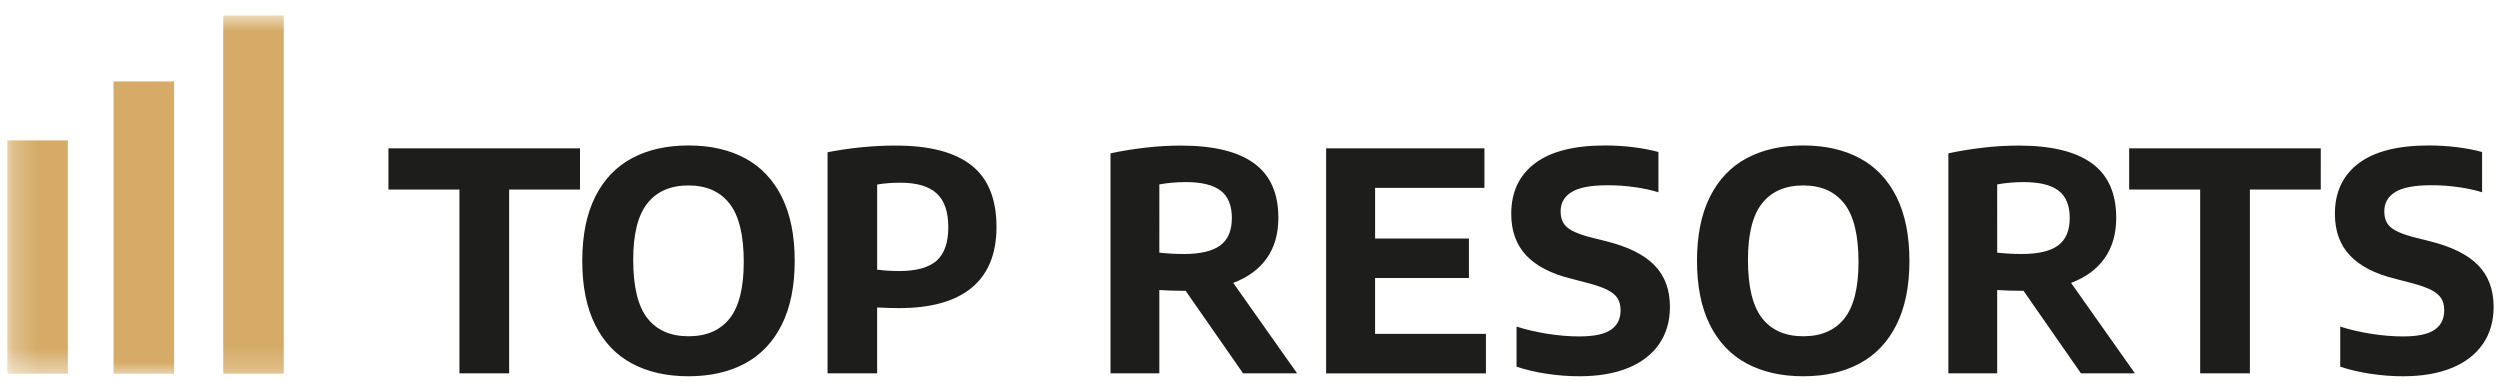 <?xml version="1.0" encoding="utf-8"?>
<!-- Generator: Adobe Illustrator 16.0.0, SVG Export Plug-In . SVG Version: 6.00 Build 0)  -->
<!DOCTYPE svg PUBLIC "-//W3C//DTD SVG 1.1//EN" "http://www.w3.org/Graphics/SVG/1.1/DTD/svg11.dtd">
<svg version="1.1"
	 id="svg1420" xmlns:dc="http://purl.org/dc/elements/1.1/" xmlns:cc="http://creativecommons.org/ns#" xmlns:rdf="http://www.w3.org/1999/02/22-rdf-syntax-ns#" xmlns:svg="http://www.w3.org/2000/svg"
	 xmlns="http://www.w3.org/2000/svg" xmlns:xlink="http://www.w3.org/1999/xlink" x="0px" y="0px" width="103.425px"
	 height="15.824px" viewBox="0 0 103.425 15.824" enable-background="new 0 0 103.425 15.824" xml:space="preserve">
<g>
	<defs>
		<rect id="SVGID_1_" x="0.303" y="0.644" width="102.859" height="14.922"/>
	</defs>
	<clipPath id="SVGID_2_">
		<use xlink:href="#SVGID_1_"  overflow="visible"/>
	</clipPath>
	<path clip-path="url(#SVGID_2_)" fill="#1D1D1B" d="M99.418,15.566c0.78,0,1.45-0.114,2.01-0.343
		c0.561-0.229,0.989-0.56,1.287-0.991s0.446-0.943,0.446-1.534c0-0.713-0.213-1.288-0.639-1.724
		c-0.425-0.437-1.091-0.769-1.997-0.994l-0.704-0.177c-0.307-0.084-0.544-0.172-0.715-0.264c-0.17-0.092-0.29-0.202-0.361-0.328
		c-0.071-0.124-0.106-0.283-0.106-0.471c0-0.343,0.151-0.609,0.452-0.796c0.303-0.187,0.802-0.281,1.498-0.281
		c0.364,0,0.729,0.025,1.098,0.076c0.366,0.05,0.699,0.122,0.997,0.215V6.288c-0.307-0.084-0.649-0.15-1.029-0.198
		c-0.379-0.047-0.771-0.072-1.179-0.072c-1.279,0-2.246,0.246-2.899,0.739c-0.655,0.494-0.982,1.19-0.982,2.091
		c0,0.705,0.205,1.276,0.617,1.715c0.41,0.438,1.031,0.76,1.861,0.965l0.698,0.183c0.348,0.092,0.619,0.188,0.812,0.286
		c0.193,0.1,0.33,0.214,0.413,0.346c0.081,0.133,0.121,0.297,0.121,0.494c0,0.357-0.133,0.626-0.402,0.808
		c-0.269,0.183-0.702,0.273-1.302,0.273c-0.407,0-0.844-0.035-1.313-0.108c-0.467-0.074-0.896-0.174-1.285-0.299v1.66
		c0.381,0.126,0.798,0.223,1.249,0.292C98.514,15.531,98.966,15.566,99.418,15.566 M93.078,15.446V7.842h2.932V6.137h-7.927v1.705
		h2.938v7.604H93.078z M82.623,7.628c0.365-0.064,0.731-0.095,1.102-0.095c0.649,0,1.129,0.119,1.438,0.355
		c0.308,0.237,0.462,0.614,0.462,1.129c0,0.524-0.162,0.903-0.484,1.139s-0.823,0.352-1.504,0.352c-0.321,0-0.66-0.018-1.013-0.056
		V7.628z M88.323,15.446l-2.643-3.743c0.604-0.227,1.066-0.565,1.387-1.019c0.321-0.453,0.481-1.011,0.481-1.674
		c0-1.014-0.335-1.766-1.007-2.254c-0.671-0.489-1.679-0.733-3.024-0.733c-0.492,0-0.989,0.029-1.492,0.088
		s-0.977,0.137-1.421,0.232v9.103h2.019v-3.447c0.357,0.021,0.682,0.031,0.976,0.031h0.114l2.377,3.416H88.323z M74.602,13.911
		c-0.746,0-1.315-0.249-1.704-0.748c-0.391-0.499-0.585-1.304-0.585-2.415c0-1.069,0.195-1.85,0.588-2.34
		c0.393-0.492,0.96-0.736,1.701-0.736c0.738,0,1.303,0.25,1.695,0.751c0.394,0.502,0.589,1.306,0.589,2.413
		c0,1.068-0.195,1.85-0.586,2.34C75.911,13.667,75.345,13.911,74.602,13.911 M74.602,15.566c0.897,0,1.675-0.176,2.331-0.529
		c0.657-0.352,1.164-0.884,1.522-1.598c0.358-0.713,0.538-1.595,0.538-2.647s-0.179-1.936-0.535-2.648
		c-0.355-0.713-0.863-1.246-1.519-1.599c-0.657-0.352-1.436-0.527-2.338-0.527c-0.901,0-1.68,0.175-2.336,0.525
		c-0.657,0.35-1.164,0.881-1.522,1.594c-0.359,0.714-0.538,1.598-0.538,2.655c0,1.056,0.179,1.941,0.538,2.654
		c0.358,0.713,0.865,1.244,1.522,1.594C72.922,15.391,73.701,15.566,74.602,15.566 M65.343,15.566c0.78,0,1.45-0.114,2.01-0.343
		s0.988-0.56,1.286-0.991s0.446-0.943,0.446-1.534c0-0.713-0.213-1.288-0.638-1.724c-0.426-0.437-1.093-0.769-1.997-0.994
		l-0.705-0.177C65.44,9.72,65.202,9.632,65.032,9.54c-0.171-0.092-0.29-0.202-0.362-0.328c-0.071-0.124-0.107-0.283-0.107-0.471
		c0-0.343,0.151-0.609,0.453-0.796c0.303-0.187,0.802-0.281,1.498-0.281c0.364,0,0.73,0.025,1.098,0.076
		c0.366,0.05,0.698,0.122,0.997,0.215V6.288c-0.307-0.084-0.649-0.15-1.029-0.198C67.2,6.042,66.806,6.018,66.4,6.018
		c-1.279,0-2.246,0.246-2.9,0.739c-0.654,0.494-0.98,1.19-0.98,2.091c0,0.705,0.205,1.276,0.615,1.715
		c0.411,0.438,1.032,0.76,1.862,0.965l0.698,0.183c0.35,0.092,0.619,0.188,0.812,0.286c0.193,0.1,0.331,0.214,0.413,0.346
		c0.081,0.133,0.123,0.297,0.123,0.494c0,0.357-0.136,0.626-0.403,0.808c-0.27,0.183-0.703,0.273-1.303,0.273
		c-0.406,0-0.844-0.035-1.312-0.108c-0.468-0.074-0.896-0.174-1.286-0.299v1.66c0.382,0.126,0.798,0.223,1.248,0.292
		C64.439,15.531,64.889,15.566,65.343,15.566 M56.888,11.502h3.882V9.867h-3.882V7.772h4.523V6.137h-6.549v9.31h6.611v-1.636h-4.586
		V11.502z M47.961,7.628c0.365-0.064,0.732-0.095,1.101-0.095c0.65,0,1.13,0.119,1.438,0.355c0.308,0.237,0.462,0.614,0.462,1.129
		c0,0.524-0.161,0.903-0.484,1.139c-0.323,0.235-0.824,0.352-1.503,0.352c-0.323,0-0.661-0.018-1.013-0.056V7.628z M53.662,15.446
		l-2.643-3.743c0.604-0.227,1.066-0.565,1.388-1.019c0.32-0.453,0.479-1.011,0.479-1.674c0-1.014-0.334-1.766-1.006-2.254
		c-0.671-0.489-1.679-0.733-3.025-0.733c-0.491,0-0.988,0.029-1.491,0.088c-0.503,0.059-0.978,0.137-1.422,0.232v9.103h2.019v-3.447
		c0.356,0.021,0.682,0.031,0.975,0.031h0.113l2.378,3.416H53.662z M37.205,11.213c-0.306,0-0.612-0.019-0.917-0.057V7.634
		c0.293-0.05,0.611-0.076,0.955-0.076c0.68,0,1.181,0.146,1.504,0.44c0.323,0.293,0.484,0.761,0.484,1.403
		c0,0.638-0.162,1.098-0.484,1.385C38.423,11.07,37.91,11.213,37.205,11.213 M34.235,15.446h2.052v-2.725
		c0.41,0.018,0.71,0.026,0.899,0.026c1.333,0,2.34-0.283,3.02-0.849c0.679-0.566,1.019-1.403,1.019-2.511
		c0-1.153-0.345-2.002-1.035-2.547c-0.69-0.545-1.736-0.818-3.136-0.818c-0.927,0-1.867,0.092-2.818,0.276V15.446z M28.486,13.911
		c-0.747,0-1.314-0.249-1.705-0.748c-0.39-0.499-0.585-1.304-0.585-2.415c0-1.069,0.196-1.85,0.589-2.34
		c0.392-0.492,0.959-0.736,1.701-0.736c0.738,0,1.304,0.25,1.695,0.751c0.392,0.502,0.588,1.306,0.588,2.413
		c0,1.068-0.195,1.85-0.584,2.34C29.794,13.667,29.229,13.911,28.486,13.911 M28.486,15.566c0.897,0,1.675-0.176,2.331-0.529
		c0.657-0.352,1.164-0.884,1.522-1.598c0.358-0.713,0.538-1.595,0.538-2.647s-0.179-1.936-0.535-2.648
		c-0.357-0.713-0.863-1.246-1.52-1.599c-0.656-0.352-1.436-0.527-2.337-0.527s-1.681,0.175-2.337,0.525
		c-0.656,0.35-1.164,0.881-1.522,1.594c-0.359,0.714-0.538,1.598-0.538,2.655c0,1.056,0.179,1.941,0.538,2.654
		c0.358,0.713,0.866,1.244,1.522,1.594C26.805,15.391,27.584,15.566,28.486,15.566 M21.063,15.446V7.842h2.932V6.137h-7.926v1.705
		h2.938v7.604H21.063z"/>
	<defs>
		<filter id="Adobe_OpacityMaskFilter" filterUnits="userSpaceOnUse" x="1.463" y="0.494" width="8.971" height="15.327">
			<feFlood  style="flood-color:white;flood-opacity:1" result="back"/>
			<feBlend  in="SourceGraphic" in2="back" mode="normal"/>
		</filter>
	</defs>
	<mask maskUnits="userSpaceOnUse" x="1.463" y="0.494" width="8.971" height="15.327" id="SVGID_3_">
		<g filter="url(#Adobe_OpacityMaskFilter)">
			
				<linearGradient id="SVGID_4_" gradientUnits="userSpaceOnUse" x1="-233.12" y1="419.549" x2="-232.76" y2="419.549" gradientTransform="matrix(0 -31.724 -31.724 0 13361.4 -7386.005)">
				<stop  offset="0" style="stop-color:#FFFFFF"/>
				<stop  offset="1" style="stop-color:#000000"/>
			</linearGradient>
			<rect x="0.303" y="0.644" clip-path="url(#SVGID_2_)" fill="url(#SVGID_4_)" width="102.859" height="14.922"/>
		</g>
	</mask>
	<g clip-path="url(#SVGID_2_)" mask="url(#SVGID_3_)">
		<g>
			<defs>
				<rect id="SVGID_5_" x="1.463" y="0.494" width="8.971" height="15.327"/>
			</defs>
			<clipPath id="SVGID_6_">
				<use xlink:href="#SVGID_5_"  overflow="visible"/>
			</clipPath>
			<rect x="4.697" y="3.369" clip-path="url(#SVGID_6_)" fill="#D5AB67" width="2.503" height="12.093"/>
		</g>
	</g>
	<defs>
		<filter id="Adobe_OpacityMaskFilter_1_" filterUnits="userSpaceOnUse" x="-2.931" y="2.933" width="8.971" height="12.889">
			<feFlood  style="flood-color:white;flood-opacity:1" result="back"/>
			<feBlend  in="SourceGraphic" in2="back" mode="normal"/>
		</filter>
	</defs>
	<mask maskUnits="userSpaceOnUse" x="-2.931" y="2.933" width="8.971" height="12.889" id="SVGID_7_">
		<g filter="url(#Adobe_OpacityMaskFilter_1_)">
			
				<linearGradient id="SVGID_8_" gradientUnits="userSpaceOnUse" x1="-234.099" y1="419.881" x2="-233.739" y2="419.881" gradientTransform="matrix(0 -34.544 -34.544 0 14556.334 -8076.32)">
				<stop  offset="0" style="stop-color:#FFFFFF"/>
				<stop  offset="1" style="stop-color:#000000"/>
			</linearGradient>
			<rect x="0.303" y="0.644" clip-path="url(#SVGID_2_)" fill="url(#SVGID_8_)" width="102.859" height="14.922"/>
		</g>
	</mask>
	<g clip-path="url(#SVGID_2_)" mask="url(#SVGID_7_)">
		<g>
			<defs>
				<rect id="SVGID_9_" x="-2.931" y="2.933" width="8.971" height="12.889"/>
			</defs>
			<clipPath id="SVGID_10_">
				<use xlink:href="#SVGID_9_"  overflow="visible"/>
			</clipPath>
			<rect x="0.303" y="5.807" clip-path="url(#SVGID_10_)" fill="#D5AB67" width="2.503" height="9.655"/>
		</g>
	</g>
	<defs>
		<filter id="Adobe_OpacityMaskFilter_2_" filterUnits="userSpaceOnUse" x="6.001" y="-2.23" width="8.971" height="18.052">
			<feFlood  style="flood-color:white;flood-opacity:1" result="back"/>
			<feBlend  in="SourceGraphic" in2="back" mode="normal"/>
		</filter>
	</defs>
	<mask maskUnits="userSpaceOnUse" x="6.001" y="-2.23" width="8.971" height="18.052" id="SVGID_11_">
		<g filter="url(#Adobe_OpacityMaskFilter_2_)">
			
				<linearGradient id="SVGID_12_" gradientUnits="userSpaceOnUse" x1="-233.209" y1="419.574" x2="-232.851" y2="419.574" gradientTransform="matrix(0 -31.943 -31.943 0 13454.348 -7440.117)">
				<stop  offset="0" style="stop-color:#FFFFFF"/>
				<stop  offset="1" style="stop-color:#000000"/>
			</linearGradient>
			<rect x="0.303" y="0.644" clip-path="url(#SVGID_2_)" fill="url(#SVGID_12_)" width="102.859" height="14.922"/>
		</g>
	</mask>
	<g clip-path="url(#SVGID_2_)" mask="url(#SVGID_11_)">
		<g>
			<defs>
				<rect id="SVGID_13_" x="6.001" y="-2.23" width="8.971" height="18.052"/>
			</defs>
			<clipPath id="SVGID_14_">
				<use xlink:href="#SVGID_13_"  overflow="visible"/>
			</clipPath>
			<rect x="9.235" y="0.644" clip-path="url(#SVGID_14_)" fill="#D5AB67" width="2.503" height="14.818"/>
		</g>
	</g>
</g>
</svg>

